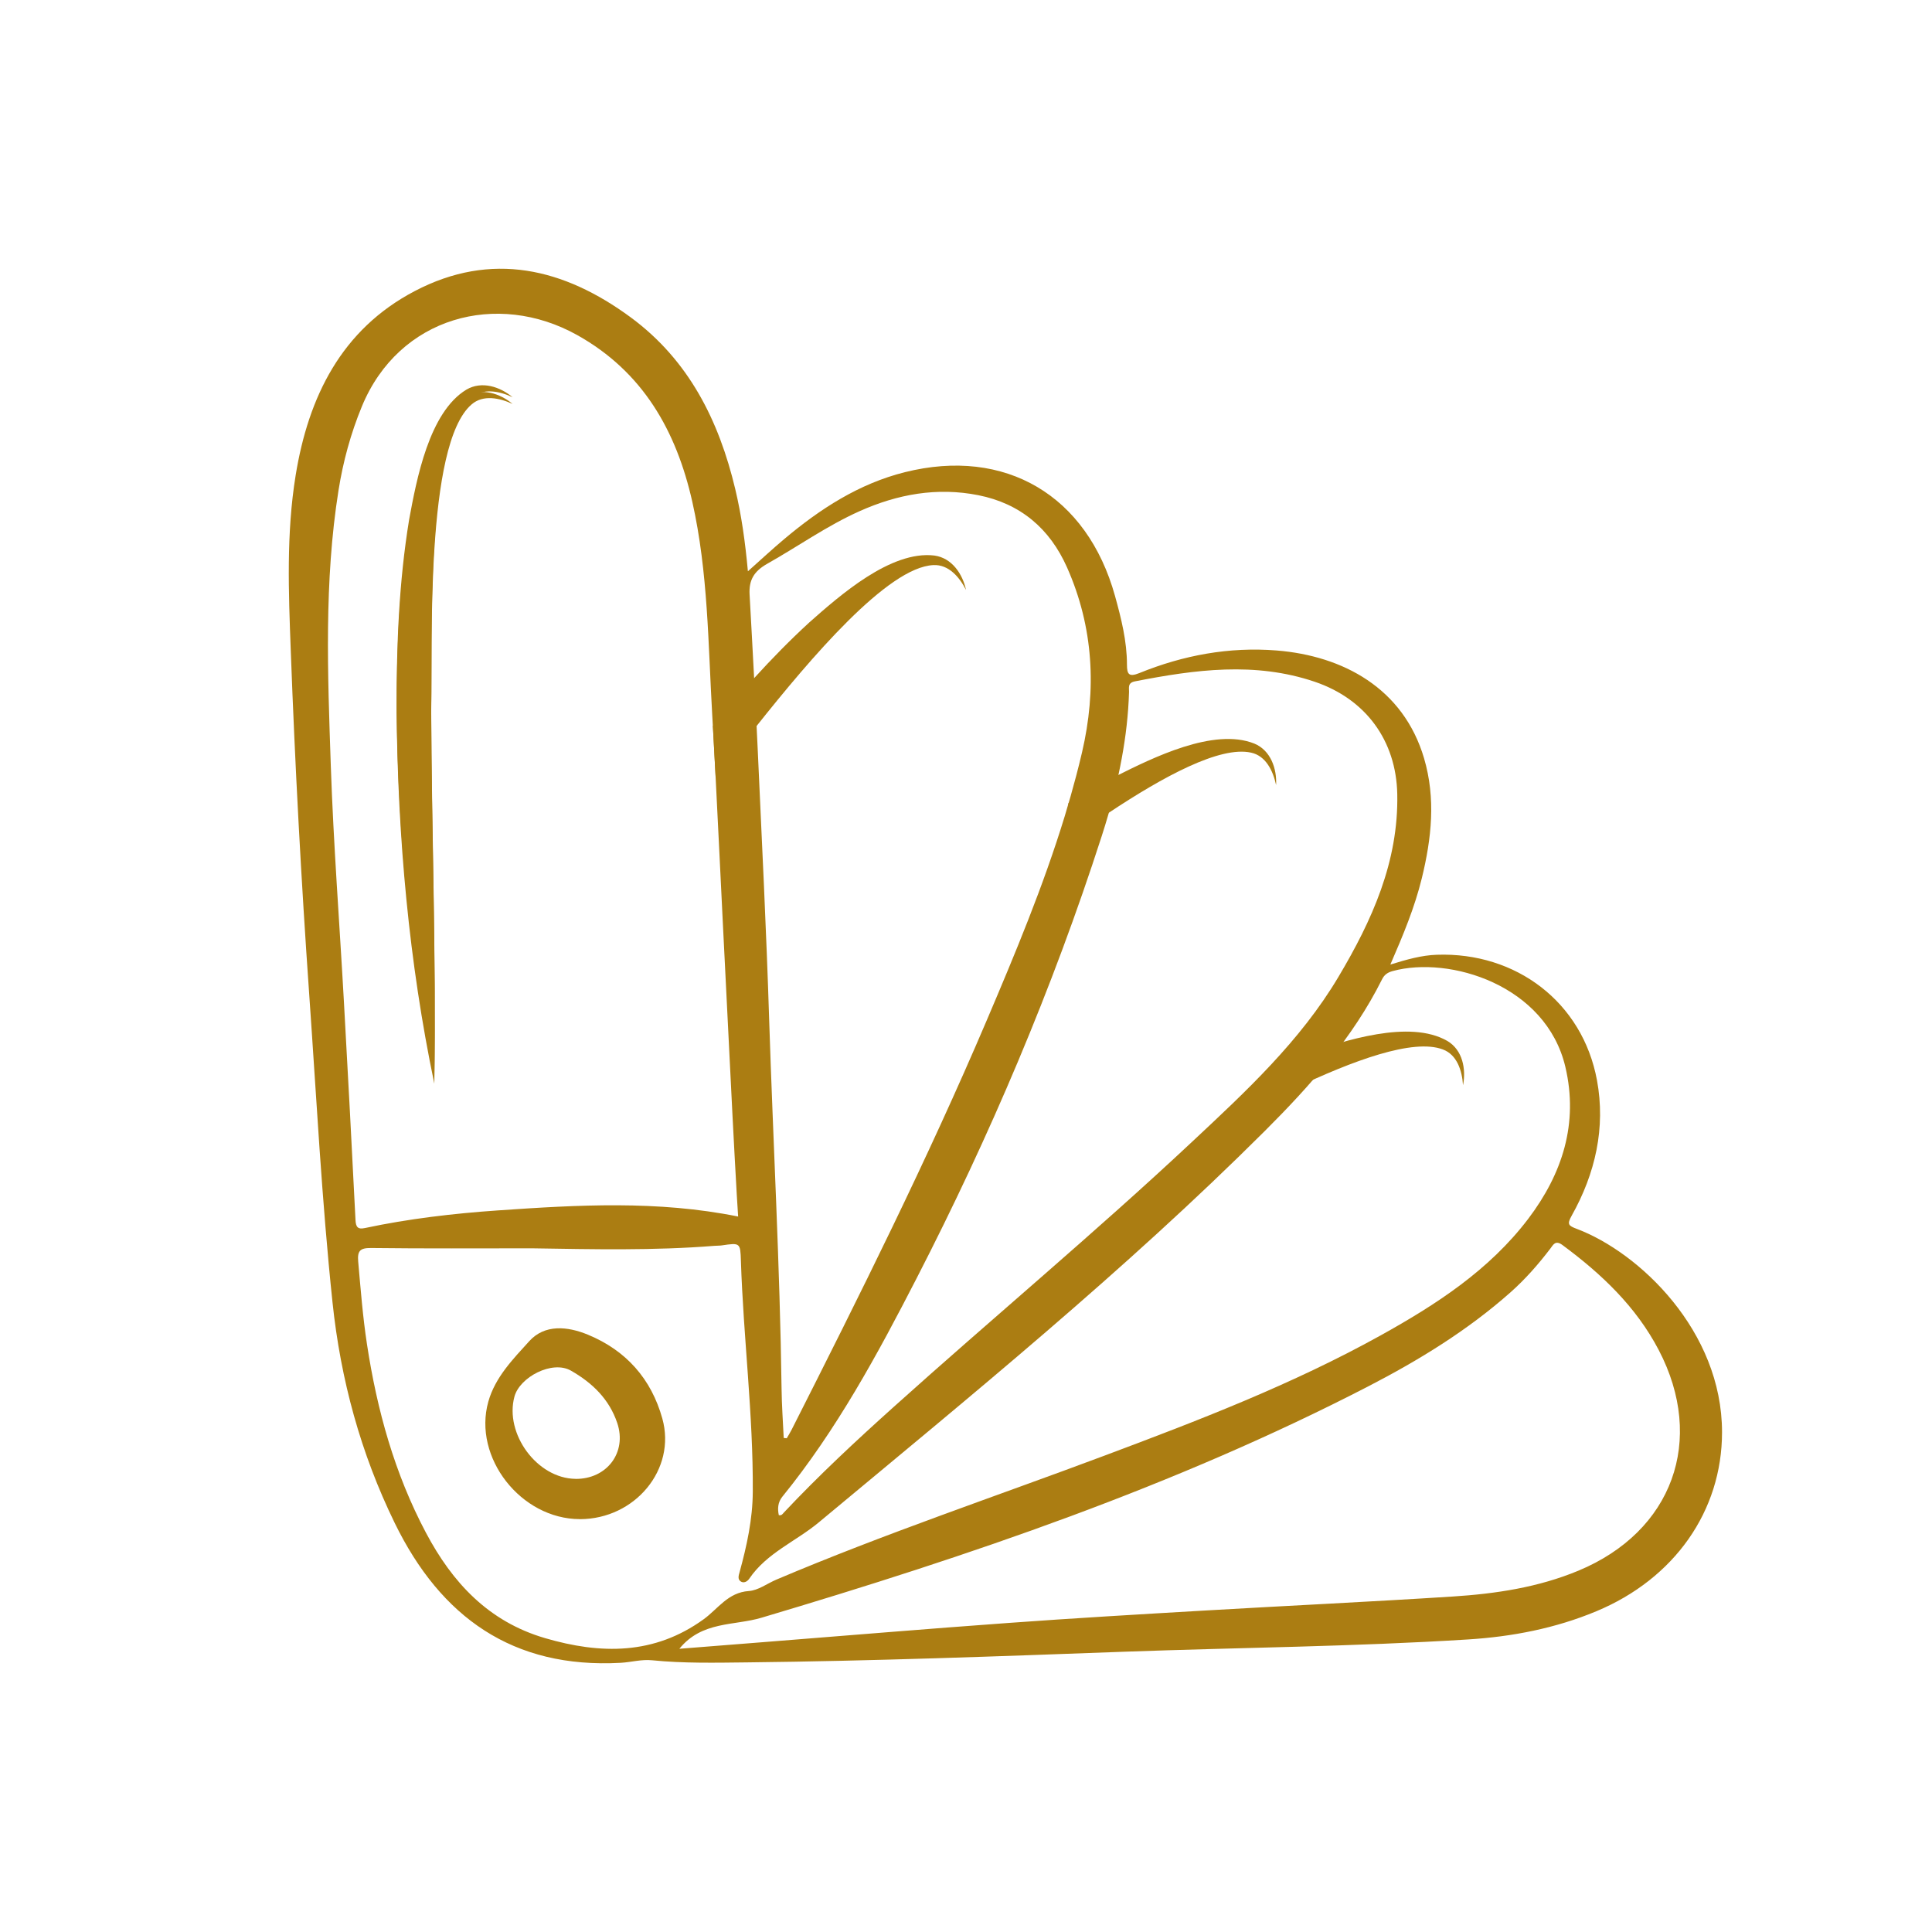 <?xml version="1.0" encoding="UTF-8"?>
<svg id="Calque_2" data-name="Calque 2" xmlns="http://www.w3.org/2000/svg" viewBox="0 0 502.75 502.75">
  <defs>
    <style>
      .cls-1 {
        fill: #ab7d12;
      }

      .cls-2 {
        fill: none;
      }
    </style>
  </defs>
  <g id="Calque_1-2" data-name="Calque 1">
    <path class="cls-2" d="m113.02,280.25c-6.63-31.71-9.48-63.99-9.81-96.36-.02-16.28.61-32.53,3.25-48.65,1.93-10.46,5.19-27.98,14.91-33.85,3.99-2.35,8.79-.74,12.01,1.97-3.4-1.58-7.68-2.46-10.66.13-12.18,10.42-10.13,63.1-10.52,80.36.11,32.13,1.31,64.18.82,96.4Z"/>
    <path class="cls-2" d="m0,0v502.75h502.75V0H0Zm77.84,127.59c1.19-7.49,3.17-14.77,6.08-21.83,9.64-23.38,35.24-30.17,56.01-18.58,17.1,9.55,25.81,24.9,29.98,43.42,4.12,18.34,4.11,37.05,5.19,55.66.05.88.1,1.77.15,2.65.26,4.5.5,9,.73,13.5.66,12.66,1.24,25.33,1.88,37.99.84,16.68,1.66,33.35,2.51,50.03.34,6.85.73,13.69,1.11,20.53.1,1.84.23,3.68.35,5.61-20.98-4.24-41.71-3.03-62.45-1.6-11.66.81-23.26,2.16-34.7,4.6-1.81.38-2.33-.25-2.42-2.09-.95-18.91-1.95-37.82-3.01-56.72-1.14-20.52-2.72-41.03-3.42-61.56-.81-23.89-1.77-47.84,2.01-71.61Z"/>
    <path class="cls-1" d="m251.38,153.52c-1.7-3.34-4.53-6.67-8.48-6.47-11.9.52-31.98,24.23-46.01,41.86-4.23,5.32-7.9,10.09-10.65,13.5-.23-4.5-.47-9-.73-13.5,3.48-4.24,7.05-8.4,10.74-12.45,4.55-5,9.28-9.83,14.28-14.43,7.99-7.07,21.29-18.83,32.6-17.47,4.6.62,7.38,4.84,8.25,8.96Z"/>
    <g>
      <path class="cls-1" d="m410.34,319.79c-2.2-.83-2.62-1.18-1.36-3.43,6.16-10.97,8.88-22.89,6.59-35.26-3.76-20.29-21.03-33.38-41.69-32.65-3.98.14-7.73,1.21-12.08,2.55,3.35-7.7,6.33-14.87,8.18-22.43,2.54-10.38,3.68-20.78.59-31.26-5.39-18.24-21.11-26.65-38.35-28.04-12.36-.99-24.3,1.23-35.74,5.88-2.7,1.09-3.22.32-3.22-2.19,0-6.13-1.49-12.02-3.11-17.88-7.27-26.16-28.51-38.75-54.67-32.21-11.97,2.99-22.08,9.56-31.41,17.41-3.08,2.59-6.03,5.33-9.45,8.38-.7-7.64-1.67-14.6-3.3-21.43-4.24-17.8-12.09-33.51-27.17-44.63-17.38-12.81-36.26-17.33-56.24-6.85-19.07,10-27.66,27.52-30.98,47.96-2.45,15.09-1.84,30.34-1.27,45.53,1.11,29.89,2.71,59.76,4.81,89.61,1.88,26.71,3.25,53.45,6.06,80.09,2.11,20.07,7.33,39.25,16.2,57.41,11.96,24.49,30.72,37.9,58.78,36.35,2.73-.15,5.37-.94,8.17-.66,8.2.82,16.44.64,24.67.55,32.8-.36,65.57-1.58,98.34-2.78,29.78-1.08,59.59-1.32,89.34-3.19,11.45-.72,22.67-2.87,33.36-7.33,20.34-8.46,32.72-26.1,32.72-46.59,0-26.4-21.56-46.79-37.77-52.91Zm-116.54-139.72c.03-1.1-.42-2.39,1.56-2.77,15.61-3.05,31.19-5.17,46.77.11,13.26,4.5,21.18,15.29,21.47,29.21.36,17.62-6.59,32.94-15.31,47.59-9.93,16.7-24.05,29.79-38.07,42.9-25.29,23.69-51.93,45.88-77.69,69.03-9.83,8.83-19.5,17.83-28.55,27.46-.33.36-.57.83-1.32.67-.35-1.69-.25-3.34.91-4.78,14.15-17.41,24.76-37.02,34.95-56.84,19.07-37.09,35.36-75.35,48.17-115.07,1.24-3.84,2.36-7.69,3.33-11.57.72-2.86,1.35-5.75,1.88-8.65,1.05-5.68,1.73-11.44,1.9-17.29Zm-94.14-33.37c8.02-4.52,15.55-9.89,24-13.67,9.91-4.44,20.19-6.3,30.92-4.17,10.92,2.17,18.58,8.65,23.08,18.78,6.92,15.58,7.73,31.78,3.9,48.17-.48,2.06-.99,4.11-1.53,6.15-.92,3.5-1.91,6.97-2.96,10.42-5.56,18.17-12.88,35.72-20.33,53.21-15.42,36.18-32.97,71.36-50.73,106.43-.39.77-.85,1.5-1.28,2.25-.26-.02-.53-.05-.79-.08-.2-4.29-.51-8.58-.56-12.87-.43-32.04-2.2-64.04-3.23-96.07-.73-23.17-1.89-46.32-2.94-69.48-.11-2.29-.21-4.57-.33-6.86-.2-4.15-.41-8.3-.64-12.45-.37-7.25-.78-14.49-1.18-21.74-.21-3.76,1.12-6.05,4.6-8.02Zm-107.15,170.78c-.95-18.91-1.95-37.82-3.01-56.72-1.14-20.52-2.72-41.03-3.42-61.56-.81-23.89-1.77-47.84,2.01-71.61,1.19-7.49,3.17-14.77,6.08-21.83,9.64-23.38,35.24-30.17,56.01-18.58,17.1,9.55,25.81,24.9,29.98,43.42,4.12,18.34,4.11,37.05,5.19,55.66.05.88.1,1.77.15,2.65.26,4.5.5,9,.73,13.5.66,12.66,1.24,25.33,1.88,37.99.84,16.68,1.66,33.35,2.51,50.03.34,6.85.73,13.69,1.11,20.53.1,1.84.23,3.68.35,5.61-20.98-4.24-41.71-3.03-62.45-1.6-11.66.81-23.26,2.16-34.7,4.6-1.81.38-2.33-.25-2.42-2.09Zm49.3,108.79c-14.71-4.31-24.1-14.45-30.97-27.42-8.16-15.39-12.74-31.93-15.35-49.09-1.09-7.13-1.64-14.3-2.28-21.48-.24-2.79.49-3.55,3.37-3.52,13.97.17,27.93.08,41.9.08,15.83.25,31.67.62,47.47-.65.62-.05,1.26-.02,1.87-.11,4.77-.7,4.83-.71,4.98,4.01.65,20.05,3.22,40.01,3.09,60.1-.04,7.15-1.55,14.04-3.42,20.87-.24.86-.58,1.84.22,2.42.84.62,1.78.07,2.28-.66,4.54-6.71,12.11-9.69,18.08-14.65,39.58-32.94,79.55-65.43,116.07-101.85,11.86-11.84,22.94-24.3,30.51-39.46.61-1.24,1.47-1.81,2.78-2.17,14.82-4.04,39.91,3.66,44.93,24.93,3.47,14.74-.79,27.83-9.66,39.54-10.17,13.39-23.99,22.34-38.44,30.36-22.92,12.71-47.31,22.09-71.78,31.25-28.5,10.68-57.37,20.37-85.41,32.27-2.41,1.02-4.74,2.82-7.2,2.98-5.43.37-8.01,4.64-11.75,7.35-12.84,9.29-26.75,9.16-41.29,4.9Zm268.94-17.55c-10.47,4.36-21.52,6.01-32.7,6.73-21.51,1.38-43.05,2.39-64.58,3.65-17.03.99-34.07,1.99-51.1,3.23-20.99,1.52-41.97,3.27-62.95,4.93-7.42.59-14.85,1.17-22.64,1.79,5.87-7.25,14.26-5.96,21.37-8.08,54.16-16.11,107.55-34.2,157.91-60.21,13.19-6.82,25.84-14.56,37.02-24.48,3.84-3.41,7.2-7.24,10.31-11.31.79-1.02,1.32-2.36,3.19-.99,10.13,7.49,19.13,15.99,25.05,27.31,12.27,23.48,3.6,47.25-20.88,57.43Z"/>
      <path class="cls-1" d="m112.2,185.6c.11,32.13,1.31,64.18.82,96.4-6.63-31.71-9.48-63.99-9.81-96.36-.02-16.28.61-32.53,3.25-48.65,1.93-10.46,5.19-27.98,14.91-33.85,3.99-2.35,8.79-.74,12.01,1.97-3.4-1.58-7.68-2.46-10.66.13-12.18,10.42-10.13,63.1-10.52,80.36Z"/>
      <path class="cls-1" d="m150.9,395.31c-15.34,0-27.9-16.04-23.83-30.56,1.79-6.38,6.45-11.1,10.65-15.74,4.03-4.45,9.93-3.9,15.3-1.68,9.95,4.12,16.46,11.51,19.33,21.79,3.7,13.21-7.09,26.19-21.46,26.2Zm-1.15-10.47c8.15.09,13.46-6.87,10.87-14.55-2.08-6.17-6.44-10.43-12.07-13.63-4.86-2.76-13.31,1.7-14.68,6.77-2.61,9.65,5.87,21.29,15.89,21.4Z"/>
    </g>
    <path class="cls-1" d="m133.38,103.36c-3.4-1.58-7.68-2.46-10.66.13-12.18,10.42-10.13,63.1-10.52,80.36.11,32.13,1.31,64.18.82,96.4-6.63-31.71-9.48-63.99-9.81-96.36-.02-16.28.61-32.53,3.25-48.65,1.93-10.46,5.19-27.98,14.91-33.85,3.99-2.35,8.79-.74,12.01,1.97Z"/>
    <path class="cls-1" d="m332.07,204.29c-.78-3.66-2.66-7.62-6.53-8.44-8.05-1.78-22.75,6.17-37.04,15.67-4.03,2.69-8.03,5.49-11.84,8.25.52-3.57.97-7.15,1.36-10.75,3.61-2.21,7.29-4.33,11.04-6.34.45-.24.9-.47,1.35-.71,9.54-4.77,25.43-12.7,36-8.47,4.29,1.78,5.88,6.58,5.66,10.79Z"/>
    <path class="cls-1" d="m380.71,282.36c-.25-3.74-1.55-7.92-5.27-9.28-7.72-2.9-23.39,2.89-38.89,10.27-4.37,2.09-8.73,4.3-12.89,6.49.03-1.02.24-3.05,1.48-5.21,1.07-1.85,2.43-2.97,3.24-3.54,1.37-2.37,2.91-3.53,4.02-4.14.68-.38,2.45-1,5.96-2.27.48-.17.96-.34,1.44-.51,10.12-3.37,26.97-8.97,36.84-3.29,3.99,2.37,4.89,7.34,4.08,11.48Z"/>
  </g>
</svg>